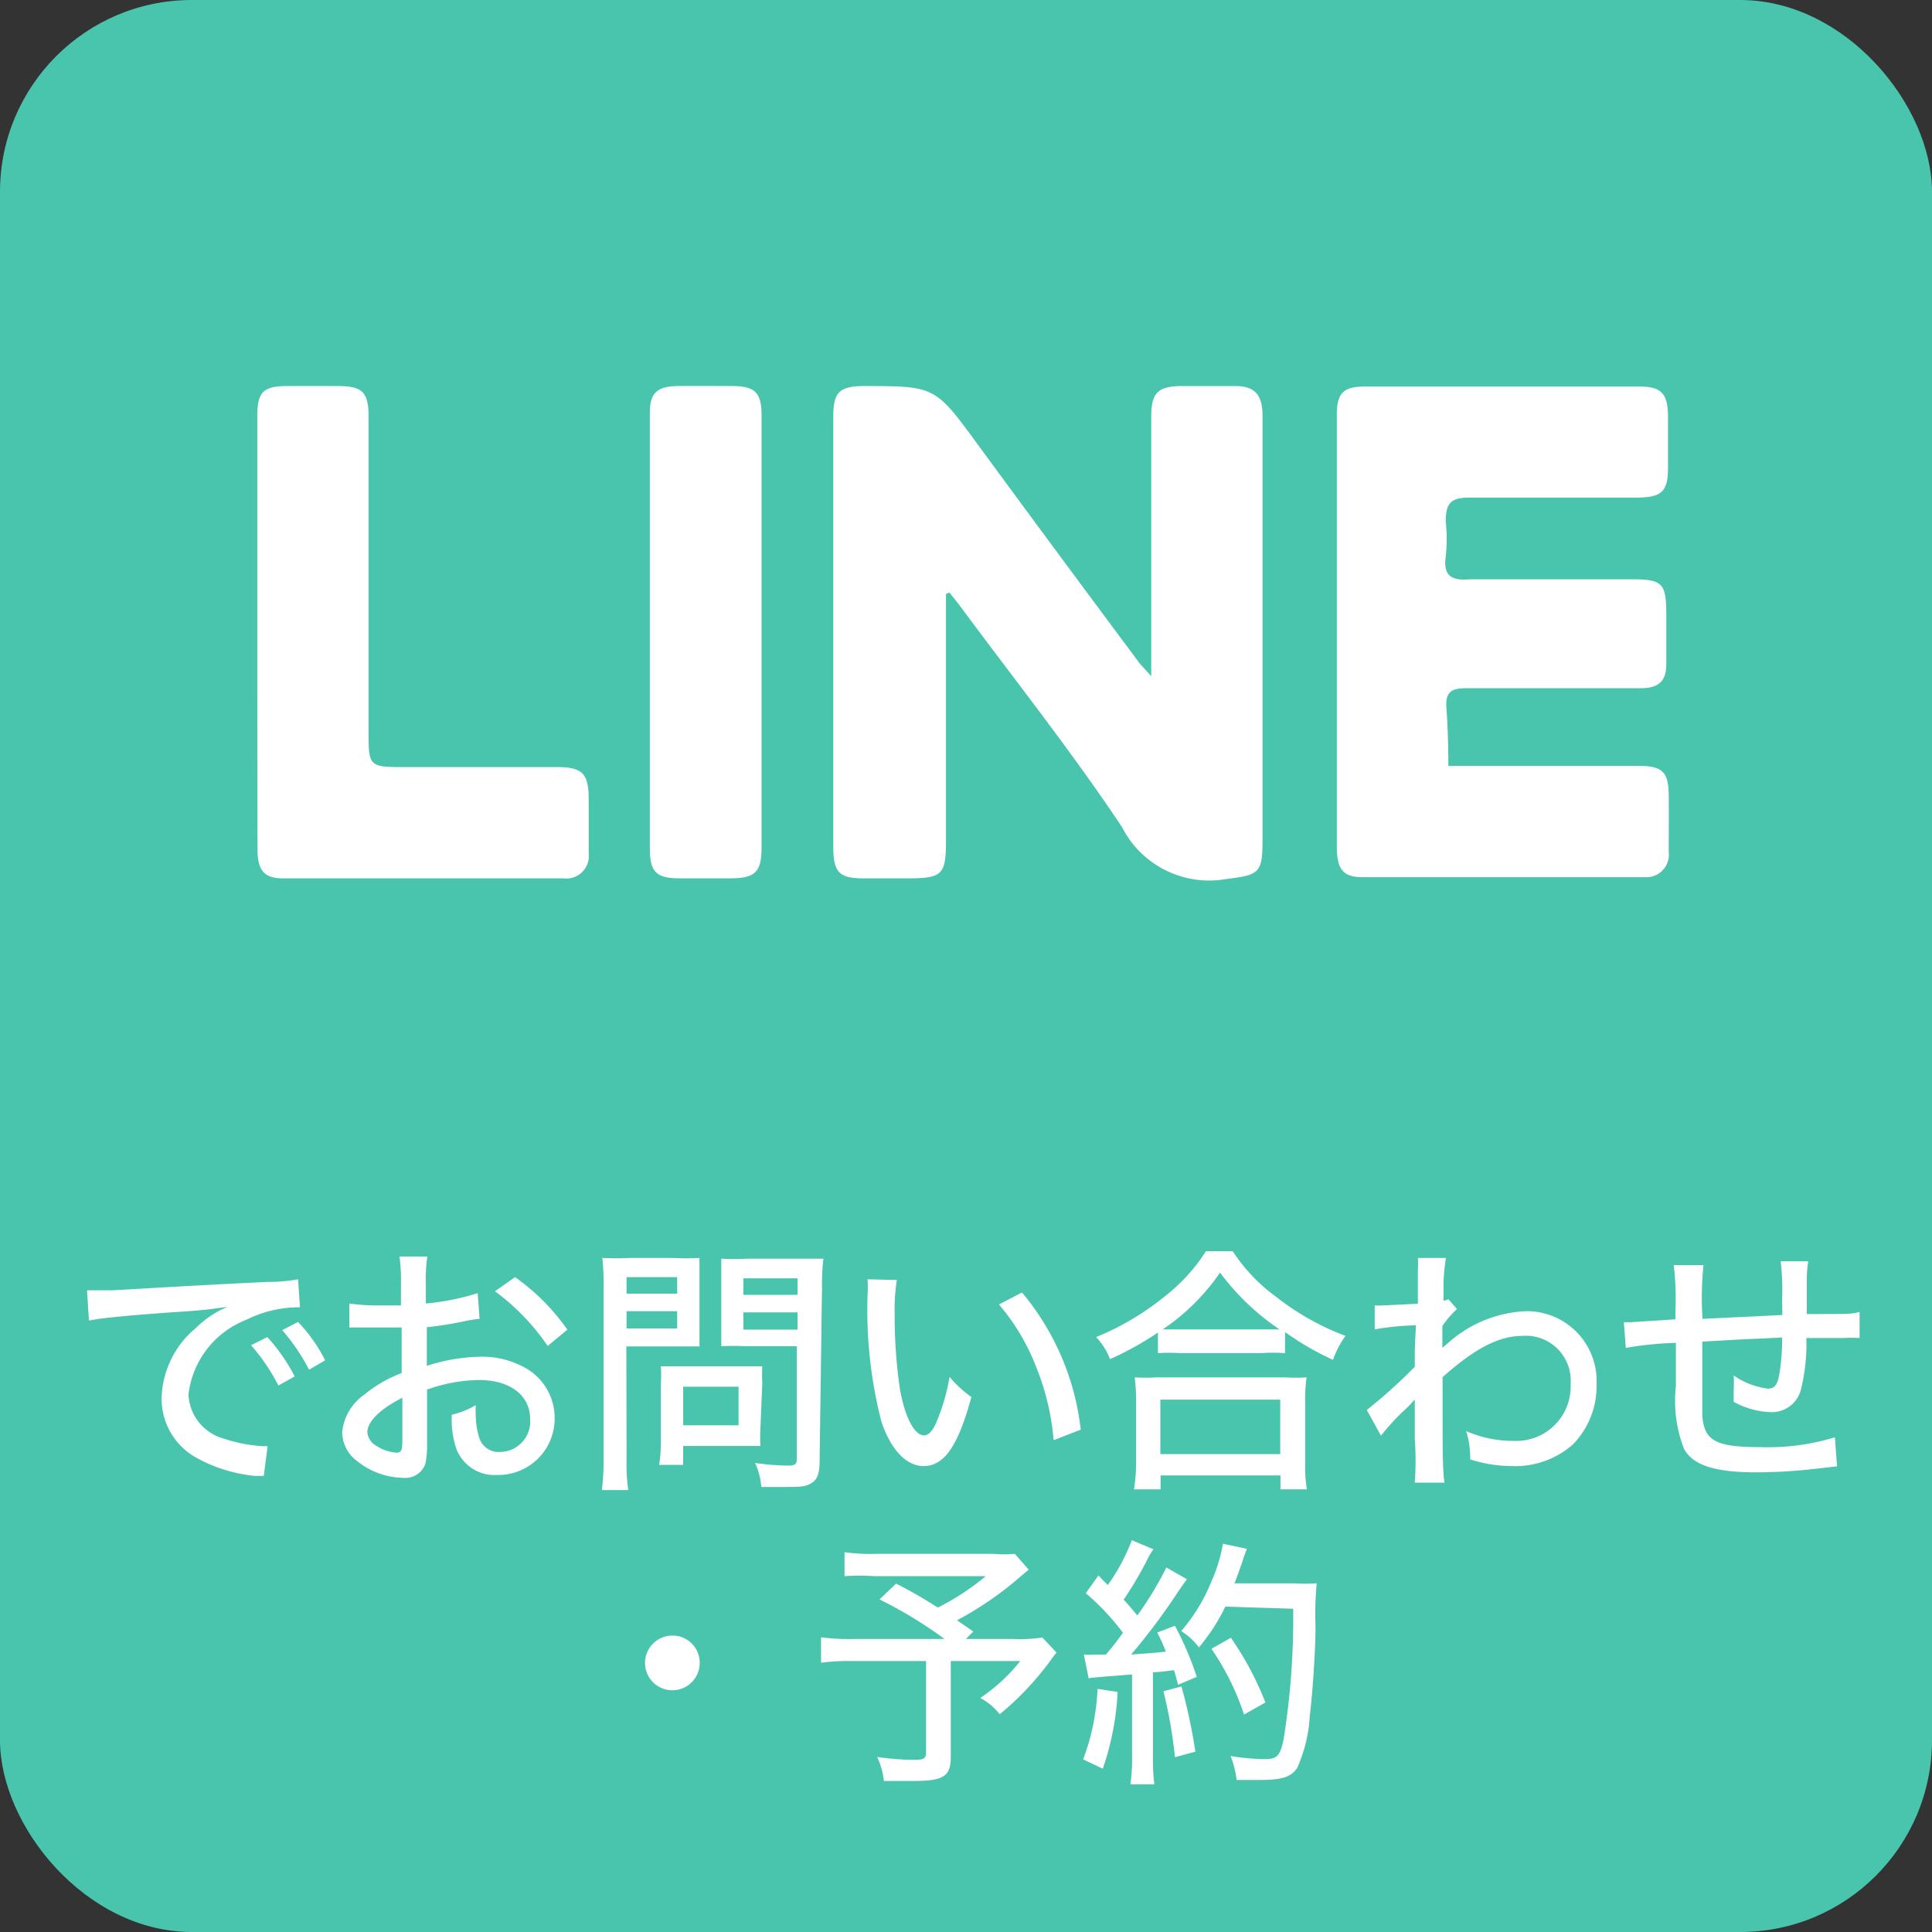 <svg xmlns="http://www.w3.org/2000/svg" viewBox="0 0 80.57 80.57"><rect x="0" y="0" width="80.57" height="80.57" fill="#333333" stroke="none"/><defs><style>.cls-1{fill:#4ac5ad;}.cls-2{fill:#fff;}</style></defs><title>アセット 5</title><g id="レイヤー_2" data-name="レイヤー 2"><g id="文字"><rect class="cls-1" width="80.57" height="80.57" rx="8"/><path class="cls-2" d="M39.45,24.77V35.06c0,1.42-.15,1.57-1.61,1.57H36c-1,0-1.24-.26-1.25-1.26v-18c0-1,.25-1.26,1.24-1.27,3,0,3,0,4.75,2.39q3.34,4.55,6.71,9.07c.12.17.27.31.56.64V27.13q0-4.87,0-9.73c0-1,.25-1.3,1.29-1.3.74,0,1.48,0,2.21,0s1.11.28,1.14,1.13V35.14c0,1.31-.21,1.35-1.52,1.52a4.08,4.08,0,0,1-4.34-2.17c-2.1-3.15-4.46-6.12-6.71-9.16-.16-.22-.33-.42-.49-.62Z"/><path class="cls-2" d="M60.4,31.94c.39,0,.68,0,1,0h6.95c1,0,1.23.28,1.24,1.21s0,1.58,0,2.37a.94.94,0,0,1-1,1.06H56.81c-.81,0-1.06-.34-1.06-1.29q0-8,0-16c0-.68,0-1.36,0-2,0-.9.28-1.17,1.17-1.17,3.82,0,7.64,0,11.45,0,.89,0,1.17.28,1.19,1.17,0,.73,0,1.47,0,2.21,0,1-.26,1.24-1.27,1.25-2.32,0-4.64,0-7,0-.75,0-1,.2-1,1a6.57,6.57,0,0,1,0,1.47c-.11.8.25,1,1,.94,2.26,0,4.52,0,6.79,0,1.25,0,1.4.17,1.41,1.42,0,.71,0,1.41,0,2.12s-.33,1-1.06,1c-2.42,0-4.85,0-7.28,0-.63,0-.88.16-.83.83S60.4,31.08,60.4,31.94Z"/><path class="cls-2" d="M10.73,26.35q0-4.5,0-9c0-1,.25-1.25,1.25-1.25q1.06,0,2.13,0c1,0,1.26.26,1.26,1.26V30.44c0,1.55,0,1.55,1.56,1.55h6.3c1.05,0,1.31.26,1.32,1.3v2.29a.94.94,0,0,1-1.06,1.05H11.8c-.78,0-1.06-.33-1.06-1.2C10.73,32.4,10.73,29.38,10.73,26.35Z"/><path class="cls-2" d="M31.76,26.4v8.91c0,1.06-.25,1.31-1.29,1.32H28.35c-1,0-1.25-.27-1.25-1.27V17.21c0-.83.31-1.1,1.16-1.11s1.53,0,2.29,0c.93,0,1.21.27,1.21,1.22Z"/><path class="cls-2" d="M3.63,53.81h.43l.63,0c1.26-.07,3.89-.23,6.47-.35a7,7,0,0,0,1.27-.11l.08,1.17h-.19a4.93,4.93,0,0,0-2.05.52,3.81,3.81,0,0,0-2.41,3.12A2,2,0,0,0,9.35,60a6.21,6.21,0,0,0,1.61.31h.2L11,61.55l-.36,0a6.29,6.29,0,0,1-2.49-.78,2.81,2.81,0,0,1-1.41-2.49,3.94,3.94,0,0,1,1.43-2.9,4.12,4.12,0,0,1,1.32-.88c-.77.11-1.21.16-2.37.23-1.91.14-2.84.23-3.41.34Zm7.52,1.95a7.73,7.73,0,0,1,1.14,1.64l-.68.38a8.13,8.13,0,0,0-1.14-1.68Zm1.28-.63a6.62,6.62,0,0,1,1.13,1.6l-.67.39a8.41,8.41,0,0,0-1.12-1.65Z"/><path class="cls-2" d="M20,55a5.88,5.88,0,0,0-.68.11c-.65.13-1,.18-1.52.24v1.61A7.69,7.69,0,0,1,20,56.58a3.67,3.67,0,0,1,2,.52,2.39,2.39,0,0,1,1.13,2,2.35,2.35,0,0,1-2.39,2.41A1.7,1.7,0,0,1,19,60.33,4,4,0,0,1,18.84,59a3.56,3.56,0,0,0,1-.4,3.56,3.56,0,0,0,0,.43A3.16,3.16,0,0,0,20,60a.84.84,0,0,0,.86.55,1.27,1.27,0,0,0,1.25-1.36c0-1-.84-1.64-2.13-1.64a6.65,6.65,0,0,0-2.17.4v2.25a3.8,3.8,0,0,1-.07.84.88.88,0,0,1-.91.59,3.16,3.16,0,0,1-2-.75,1.5,1.5,0,0,1-.56-1.15,2.16,2.16,0,0,1,.91-1.56,5.55,5.55,0,0,1,1.57-.91V55.36l-.44,0H14.57v-1a8,8,0,0,0,1.27.08h.46l.42,0v-.87a7.49,7.49,0,0,0-.06-1.17h1.16a6.6,6.6,0,0,0-.06,1.12v.84a10.33,10.33,0,0,0,2.16-.43Zm-3.22,3.29c-.95.48-1.46,1-1.46,1.45a.73.73,0,0,0,.4.57,1.66,1.66,0,0,0,.82.27c.19,0,.24-.1.24-.5Zm6.06-2.16a9.33,9.33,0,0,0-2.2-2.28l.84-.59a9,9,0,0,1,2.18,2.19Z"/><path class="cls-2" d="M26.13,60.84a7.82,7.82,0,0,0,.07,1.3H25.1a9.57,9.57,0,0,0,.07-1.3V53.67a9.89,9.89,0,0,0-.05-1.21,11.28,11.28,0,0,0,1.14,0h1.79a10.47,10.47,0,0,0,1.12,0c0,.33,0,.61,0,1v1.69c0,.46,0,.75,0,1-.28,0-.66,0-1.05,0h-2Zm0-6.89h2.11v-.69H26.13Zm0,1.45h2.11v-.72H26.13Zm5.58,4.19a6.68,6.68,0,0,0,0,.71c-.24,0-.43,0-.75,0H28.49v.79h-1A6.59,6.59,0,0,0,27.56,60V57.71a5.54,5.54,0,0,0,0-.73c.23,0,.48,0,.79,0h2.6c.34,0,.61,0,.84,0a6.68,6.68,0,0,0,0,.71Zm-3.22-.15H30.8V57.83H28.49Zm5.69,1.47c0,.53-.09.79-.34.94s-.43.16-1.09.16c-.24,0-.35,0-1,0a3,3,0,0,0-.26-1,10.42,10.42,0,0,0,1.36.11c.31,0,.38-.05.38-.3V56.14H31.08a10.45,10.45,0,0,0-1,0c0-.29,0-.58,0-1V53.49c0-.41,0-.73,0-1a10.62,10.62,0,0,0,1.11,0h2c.54,0,.82,0,1.15,0a8.57,8.57,0,0,0-.06,1.2ZM31,54h2.26v-.69H31Zm0,1.45h2.26v-.72H31Z"/><path class="cls-2" d="M37.4,53.38a8.18,8.18,0,0,0-.09,1.46A21.06,21.06,0,0,0,37.54,58c.22,1.14.6,1.86,1,1.86.17,0,.34-.17.49-.5a8.52,8.52,0,0,0,.57-1.94,4.65,4.65,0,0,0,.91.84c-.56,2.05-1.13,2.88-2,2.88-.72,0-1.38-.71-1.76-1.88a18.72,18.72,0,0,1-.57-5.24,5.47,5.47,0,0,0,0-.67Zm5.22.52a10.78,10.78,0,0,1,2.45,5.72l-1.13.44A10.48,10.48,0,0,0,43.21,57a9,9,0,0,0-1.55-2.6Z"/><path class="cls-2" d="M48.29,55.57a13.06,13.06,0,0,1-2,1.11,2.7,2.7,0,0,0-.58-.92,11.19,11.19,0,0,0,2.88-1.71,7.37,7.37,0,0,0,1.7-1.87h1.12a7.19,7.19,0,0,0,1.82,1.91,10.77,10.77,0,0,0,2.88,1.62,4,4,0,0,0-.52,1,12,12,0,0,1-2-1.16v.88a6.6,6.6,0,0,0-1,0H49.19a6.34,6.34,0,0,0-.9,0Zm-1,6.54A7.14,7.14,0,0,0,47.38,61V58.49a7.83,7.83,0,0,0-.06-1.05,7.15,7.15,0,0,0,.91,0h5.34a7.43,7.43,0,0,0,.92,0,6.25,6.25,0,0,0-.06,1.05V61a6,6,0,0,0,.07,1.11H53.4v-.58h-5v.58Zm1.1-1.47h5V58.37h-5Zm4.21-5.2.76,0a10.09,10.09,0,0,1-2.48-2.37,9,9,0,0,1-2.39,2.37l.7,0Z"/><path class="cls-2" d="M57,58.8A21.9,21.9,0,0,0,59,57c0-.78,0-.82.05-1.73a10.58,10.58,0,0,0-1.72.17l0-1a2.31,2.31,0,0,0,.34,0l1.46-.07c0-.4,0-1,0-1.42a3.79,3.79,0,0,0,0-.49H60.3a8.25,8.25,0,0,0-.1,1c0,.16,0,.16,0,.56a1.48,1.48,0,0,0,0,.22.47.47,0,0,0,.2-.06l.36.41a4,4,0,0,0-.61.71c0,.14,0,.14,0,.46,0,.06,0,.17,0,.32a.72.72,0,0,1,0,.13l.27-.23a5.19,5.19,0,0,1,3.25-1.3,2.91,2.91,0,0,1,2.91,3.06,3.45,3.45,0,0,1-1,2.51,3.63,3.63,0,0,1-2.52.89,5.71,5.71,0,0,1-1.75-.28.37.37,0,0,0,0-.13,3.4,3.4,0,0,0-.17-1.05,4.91,4.91,0,0,0,2,.41,2.27,2.27,0,0,0,2.36-2.38,1.87,1.87,0,0,0-2-2c-1,0-2,.53-3.34,1.72v1.19c0,1.66,0,2.75.08,3.21H59A12.55,12.55,0,0,0,59,60V59c0-.34,0-.56,0-.7a.19.19,0,0,1,0,.06,4.85,4.85,0,0,1-.5.51,10.41,10.41,0,0,0-.91,1Z"/><path class="cls-2" d="M74.32,54.22a10.62,10.62,0,0,0-.06-1.62h1.15a4.33,4.33,0,0,0-.06.7v.12c0,.22,0,.23,0,.67,0,.24,0,.3,0,.51v.2c1.86,0,1.86,0,2.2-.09l0,1.09a4.72,4.72,0,0,0-.64,0l-1.58,0A7.88,7.88,0,0,1,75.09,58a1.25,1.25,0,0,1-1.26.89,3.43,3.43,0,0,1-1.53-.43c0-.25,0-.36,0-.53a4.43,4.43,0,0,0,0-.57,3.18,3.18,0,0,0,1.42.55c.29,0,.41-.15.49-.64a8.72,8.72,0,0,0,.11-1.49c-1.78.08-1.78.08-3.33.17v.21c0,.05,0,.05,0,.53v.34c0,.6,0,1.8,0,2,.08,1.06.56,1.32,2.43,1.32a9.6,9.6,0,0,0,3.1-.41l.09,1.21-.88.1a21.39,21.39,0,0,1-2.51.15c-1.73,0-2.65-.31-3-1a5.52,5.52,0,0,1-.33-2.59V56a14.85,14.85,0,0,0-2.09.21l-.08-1.07H68l1.87-.12c0-.2,0-.29,0-.36a11.75,11.75,0,0,0-.07-1.9h1.24A13.61,13.61,0,0,0,71,55l3.33-.16Z"/><path class="cls-2" d="M29.18,69.35A1.14,1.14,0,1,1,28,68.21,1.13,1.13,0,0,1,29.18,69.35Z"/><path class="cls-2" d="M42.9,65.46l-.37.31a14,14,0,0,1-2.62,1.8l.68.47-.31.31h2a6.21,6.21,0,0,0,1.19-.06l.59.63-.11.13a12.31,12.31,0,0,1-2.26,2.44,2.52,2.52,0,0,0-.81-.68,7.36,7.36,0,0,0,1.67-1.54H39.65v4c0,.82-.32,1-1.54,1-.29,0-1,0-1.25,0a3.14,3.14,0,0,0-.28-1,10.73,10.73,0,0,0,1.58.12c.38,0,.46-.07.46-.31V69.27H35.51a9,9,0,0,0-1.27.07V68.28a8.8,8.8,0,0,0,1.35.07h3.8a18.18,18.18,0,0,0-2.71-1.65l.69-.66c.83.43,1.13.62,1.74,1a10.31,10.31,0,0,0,2-1.31H36.47a10,10,0,0,0-1.25,0v-1a7.37,7.37,0,0,0,1.28.07h4.93a5,5,0,0,0,.89,0Z"/><path class="cls-2" d="M46.61,70.56a11.65,11.65,0,0,1-.62,3.2l-.82-.39a9.37,9.37,0,0,0,.6-2.94ZM45.2,69a2.76,2.76,0,0,0,.44,0h.48a11.52,11.52,0,0,0,.71-.91,10.16,10.16,0,0,0-1.55-1.65l.53-.74c.19.21.26.27.39.4a8.19,8.19,0,0,0,1-1.87l.9.38a2.54,2.54,0,0,0-.24.4,15,15,0,0,1-1,1.7c.21.23.21.23.57.66a14.32,14.32,0,0,0,1.21-2l.86.49c-.11.14-.17.23-.35.49A26.52,26.52,0,0,1,47.17,69c.8-.06.88-.06,1.45-.12a7.06,7.06,0,0,0-.36-.8L49,67.8a13.64,13.64,0,0,1,.91,2.13l-.78.33c-.08-.31-.11-.41-.17-.61-.55.07-.55.07-.88.09v3.52a8.54,8.54,0,0,0,.06,1.15h-1a7,7,0,0,0,.07-1.15V69.83c-1.66.13-1.66.13-1.81.16Zm4.07,1.33a22.8,22.8,0,0,1,.58,2.72l-.85.23a20,20,0,0,0-.48-2.75ZM51.1,67a8.12,8.12,0,0,1-1.1,1.7,2.82,2.82,0,0,0-.74-.68,7.31,7.31,0,0,0,1.26-2.07A6.54,6.54,0,0,0,51,64.38l1,.21a6,6,0,0,0-.2.57c-.14.39-.21.6-.32.87h2.53a6.69,6.69,0,0,0,.9,0,14,14,0,0,0-.05,1.81c0,1.06-.13,2.85-.24,3.73a6.1,6.1,0,0,1-.52,2.15c-.24.38-.64.51-1.53.51-.25,0-.62,0-1,0a4,4,0,0,0-.25-1,9.08,9.08,0,0,0,1.42.13c.52,0,.64-.13.79-.82a32,32,0,0,0,.4-5.45Zm.78,4.5a10.77,10.77,0,0,0-1.36-2.74l.81-.46A12.72,12.72,0,0,1,52.77,71Z"/></g></g></svg>